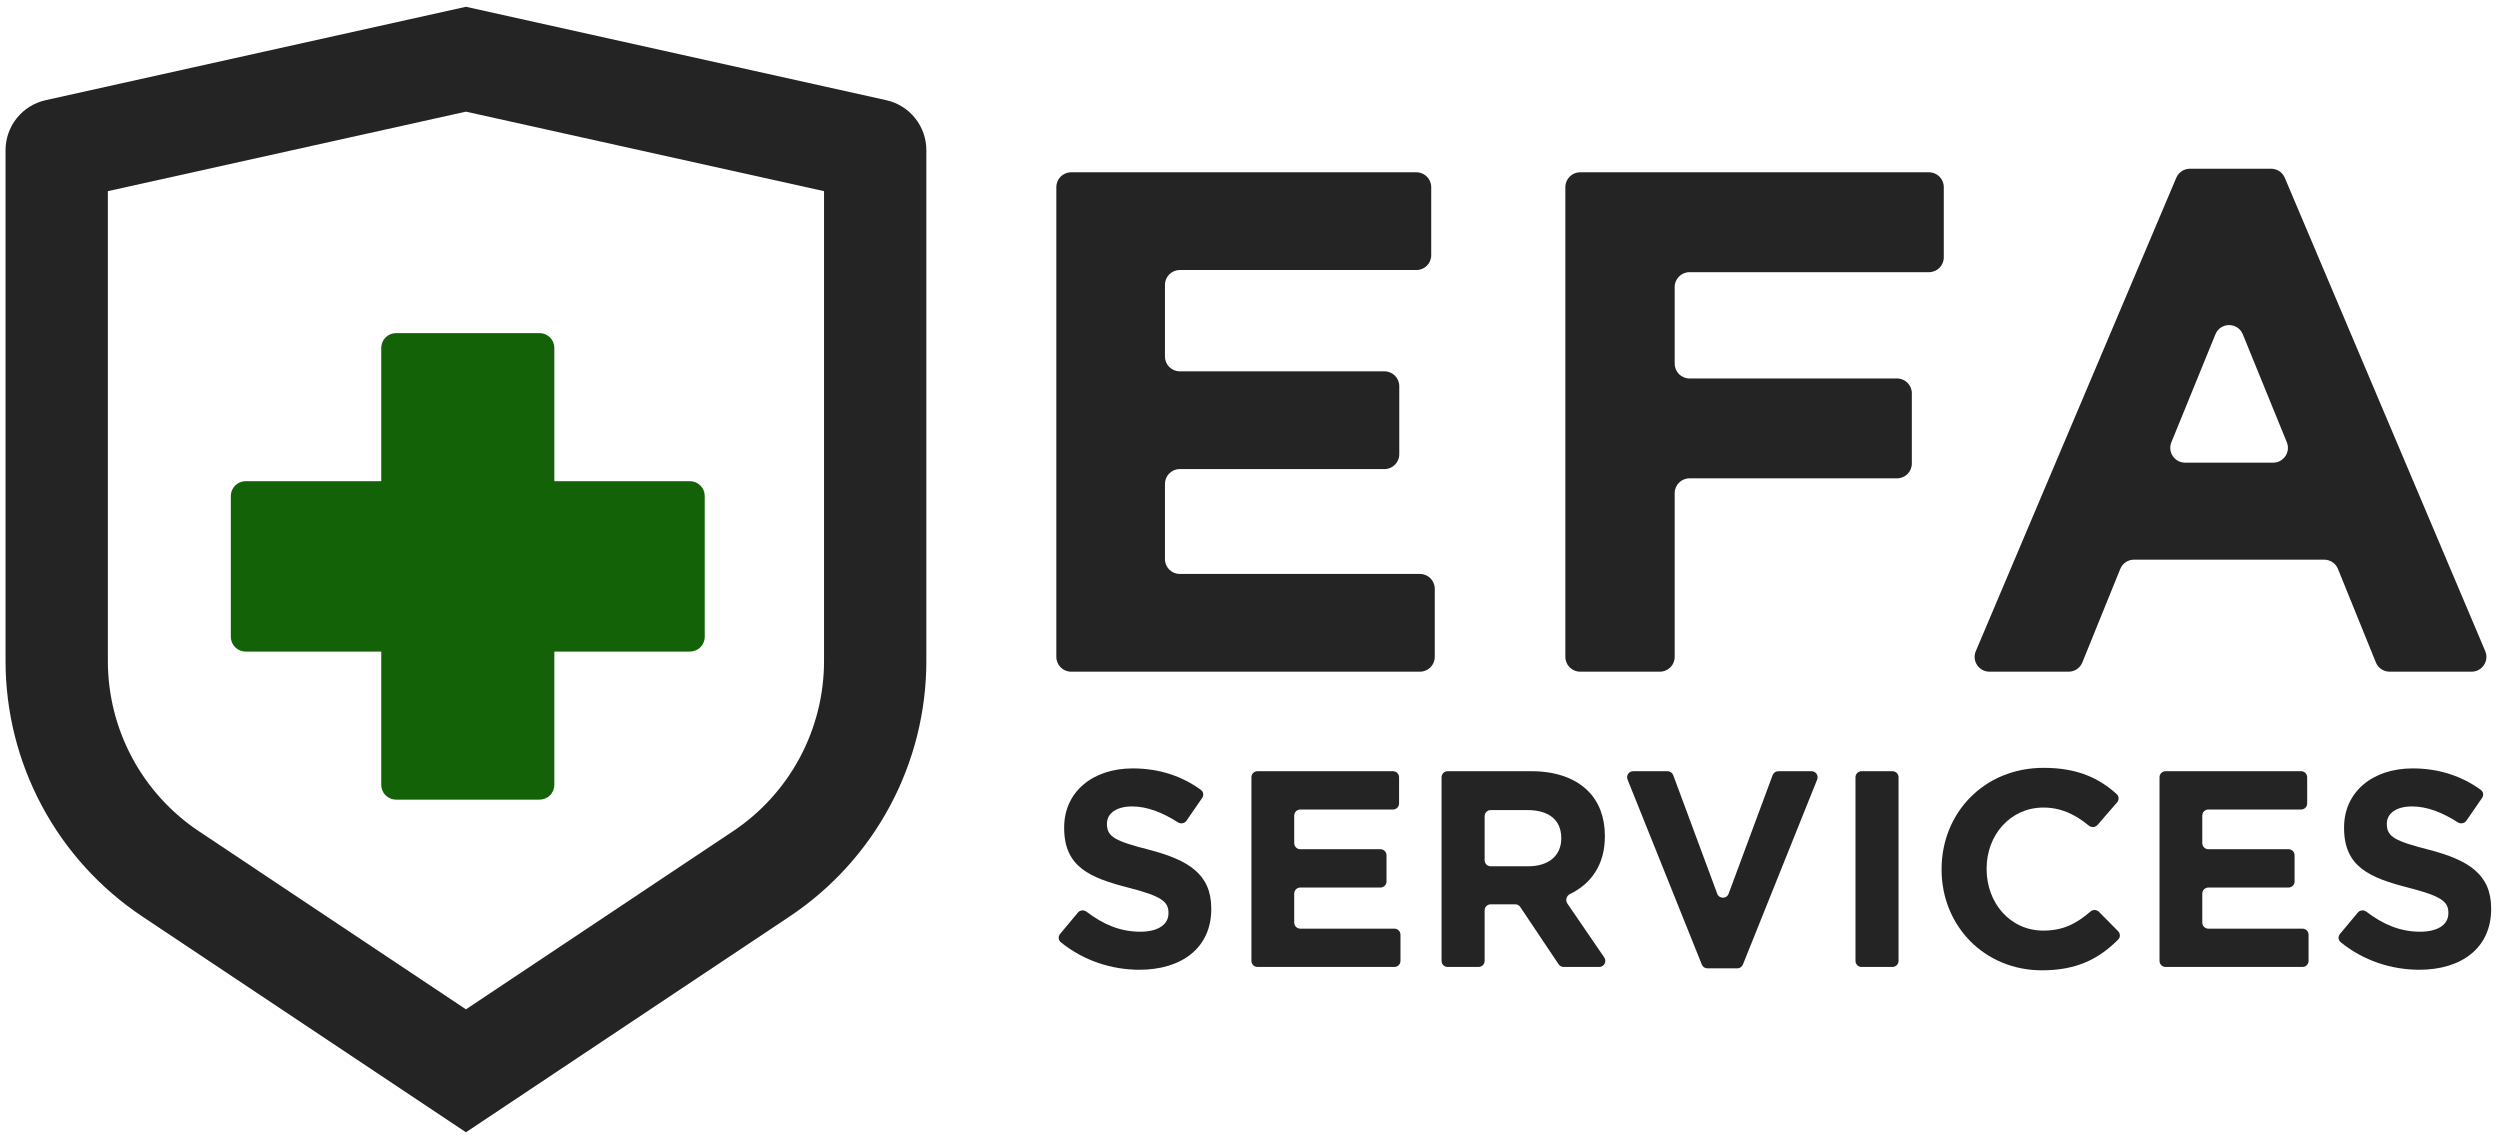 <?xml version="1.0" encoding="UTF-8" standalone="no"?>
<!DOCTYPE svg PUBLIC "-//W3C//DTD SVG 1.1//EN" "http://www.w3.org/Graphics/SVG/1.1/DTD/svg11.dtd">
<svg width="100%" height="100%" viewBox="0 0 169 77" version="1.1" xmlns="http://www.w3.org/2000/svg" xmlns:xlink="http://www.w3.org/1999/xlink" xml:space="preserve" xmlns:serif="http://www.serif.com/" style="fill-rule:evenodd;clip-rule:evenodd;stroke-linejoin:round;stroke-miterlimit:2;">
    <g id="Artboard1" transform="matrix(0.992,0,0,1,0,0)">
        <rect x="0" y="0" width="170" height="77" style="fill:none;"/>
        <g transform="matrix(1.008,0,0,1,-17.728,1.406)">
            <path d="M152.082,44C151.366,44 150.882,43.269 151.161,42.61L164.714,10.61C164.871,10.24 165.233,10 165.635,10L171.126,10C171.528,10 171.89,10.24 172.047,10.61L185.6,42.61C185.879,43.269 185.395,44 184.679,44L179.134,44C178.727,44 178.36,43.753 178.207,43.376L175.642,37.052C175.489,36.675 175.122,36.428 174.715,36.428L161.854,36.428C161.447,36.428 161.08,36.675 160.927,37.052L158.362,43.376C158.209,43.753 157.842,44 157.435,44L152.082,44ZM164.382,28.492C164.114,29.15 164.598,29.869 165.308,29.869L171.261,29.869C171.971,29.869 172.455,29.15 172.187,28.492L169.21,21.193C168.872,20.363 167.697,20.363 167.359,21.193L164.382,28.492Z" style="fill:rgb(36,36,36);fill-rule:nonzero;"/>
        </g>
        <g transform="matrix(1.008,0,0,1,-19.809,1.406)">
            <path d="M126.476,44C125.924,44 125.476,43.552 125.476,43L125.476,11.241C125.476,10.689 125.924,10.241 126.476,10.241L150.06,10.241C150.613,10.241 151.06,10.689 151.06,11.241L151.06,15.993C151.06,16.545 150.613,16.993 150.06,16.993L133.868,16.993C133.316,16.993 132.868,17.441 132.868,17.993L132.868,23.179C132.868,23.731 133.316,24.179 133.868,24.179L147.9,24.179C148.453,24.179 148.9,24.626 148.9,25.179L148.9,29.93C148.9,30.483 148.453,30.93 147.9,30.93L133.868,30.93C133.316,30.93 132.868,31.378 132.868,31.93L132.868,43C132.868,43.552 132.421,44 131.868,44L126.476,44Z" style="fill:rgb(36,36,36);fill-rule:nonzero;"/>
        </g>
        <g transform="matrix(1.008,0,0,1,-17.728,1.406)">
            <path d="M90,44C89.448,44 89,43.552 89,43L89,11.241C89,10.689 89.448,10.241 90,10.241L113.344,10.241C113.896,10.241 114.344,10.689 114.344,11.241L114.344,15.848C114.344,16.401 113.896,16.848 113.344,16.848L97.344,16.848C96.792,16.848 96.344,17.296 96.344,17.848L96.344,22.696C96.344,23.249 96.792,23.696 97.344,23.696L111.184,23.696C111.736,23.696 112.184,24.144 112.184,24.696L112.184,29.304C112.184,29.856 111.736,30.304 111.184,30.304L97.344,30.304C96.792,30.304 96.344,30.751 96.344,31.304L96.344,36.393C96.344,36.945 96.792,37.393 97.344,37.393L113.584,37.393C114.136,37.393 114.584,37.841 114.584,38.393L114.584,43C114.584,43.552 114.136,44 113.584,44L90,44Z" style="fill:rgb(36,36,36);fill-rule:nonzero;"/>
        </g>
        <g transform="matrix(1.008,0,0,1,-17.728,0.906)">
            <path d="M181.141,64.65C179.262,64.65 177.367,64.035 175.829,62.789C175.657,62.65 175.639,62.397 175.781,62.228L176.985,60.785C177.13,60.611 177.387,60.588 177.566,60.725C178.662,61.561 179.82,62.078 181.198,62.078C182.389,62.078 183.107,61.606 183.107,60.831L183.107,60.793C183.107,60.056 182.654,59.677 180.442,59.11C177.776,58.43 176.056,57.692 176.056,55.065L176.056,55.027C176.056,52.626 177.984,51.038 180.688,51.038C182.473,51.038 184.016,51.556 185.3,52.489C185.474,52.615 185.508,52.857 185.386,53.034L184.324,54.575C184.195,54.762 183.939,54.807 183.748,54.685C182.694,54.009 181.656,53.609 180.65,53.609C179.534,53.609 178.948,54.119 178.948,54.762L178.948,54.8C178.948,55.67 179.515,55.953 181.803,56.539C184.487,57.239 186,58.203 186,60.509L186,60.547C186,63.175 183.996,64.65 181.141,64.65Z" style="fill:rgb(36,36,36);fill-rule:nonzero;"/>
        </g>
        <g transform="matrix(1.008,0,0,1,-17.728,0.906)">
            <path d="M163.99,64.46C163.763,64.46 163.58,64.277 163.58,64.05L163.58,51.637C163.58,51.41 163.763,51.227 163.99,51.227L173.152,51.227C173.378,51.227 173.562,51.41 173.562,51.637L173.562,53.407C173.562,53.633 173.378,53.817 173.152,53.817L166.882,53.817C166.656,53.817 166.472,54 166.472,54.227L166.472,56.091C166.472,56.318 166.656,56.501 166.882,56.501L172.301,56.501C172.527,56.501 172.711,56.685 172.711,56.911L172.711,58.681C172.711,58.908 172.527,59.091 172.301,59.091L166.882,59.091C166.656,59.091 166.472,59.275 166.472,59.502L166.472,61.46C166.472,61.687 166.656,61.871 166.882,61.871L173.246,61.871C173.473,61.871 173.656,62.054 173.656,62.281L173.656,64.05C173.656,64.277 173.473,64.46 173.246,64.46L163.99,64.46Z" style="fill:rgb(36,36,36);fill-rule:nonzero;"/>
        </g>
        <g transform="matrix(1.008,0,0,1,-17.728,0.906)">
            <path d="M155.634,64.687C151.74,64.687 148.847,61.682 148.847,57.882L148.847,57.844C148.847,54.082 151.683,51 155.748,51C158.057,51 159.508,51.712 160.686,52.777C160.846,52.923 160.855,53.169 160.713,53.333L159.388,54.861C159.237,55.035 158.973,55.05 158.796,54.903C157.874,54.141 156.916,53.685 155.729,53.685C153.498,53.685 151.891,55.537 151.891,57.806L151.891,57.844C151.891,60.112 153.46,62.003 155.729,62.003C157.097,62.003 157.986,61.508 158.913,60.713C159.08,60.57 159.329,60.576 159.484,60.732L160.782,62.044C160.937,62.201 160.942,62.452 160.786,62.608C159.493,63.897 158.016,64.687 155.634,64.687Z" style="fill:rgb(36,36,36);fill-rule:nonzero;"/>
        </g>
        <g transform="matrix(1.008,0,0,1,-17.728,0.906)">
            <path d="M143.436,64.46C143.209,64.46 143.026,64.277 143.026,64.05L143.026,51.637C143.026,51.41 143.209,51.227 143.436,51.227L145.527,51.227C145.753,51.227 145.937,51.41 145.937,51.637L145.937,64.05C145.937,64.277 145.753,64.46 145.527,64.46L143.436,64.46Z" style="fill:rgb(36,36,36);fill-rule:nonzero;"/>
        </g>
        <g transform="matrix(1.008,0,0,1,-17.728,0.906)">
            <path d="M133.018,64.555C132.851,64.555 132.7,64.453 132.638,64.298L127.617,51.79C127.509,51.52 127.707,51.227 127.997,51.227L130.32,51.227C130.491,51.227 130.644,51.334 130.704,51.494L133.68,59.511C133.812,59.868 134.317,59.868 134.449,59.511L137.425,51.494C137.485,51.334 137.638,51.227 137.809,51.227L140.056,51.227C140.346,51.227 140.545,51.52 140.436,51.79L135.415,64.298C135.353,64.453 135.202,64.555 135.035,64.555L133.018,64.555Z" style="fill:rgb(36,36,36);fill-rule:nonzero;"/>
        </g>
        <g transform="matrix(1.008,0,0,1,-17.728,0.906)">
            <path d="M115.453,64.46C115.227,64.46 115.043,64.277 115.043,64.05L115.043,51.637C115.043,51.41 115.227,51.227 115.453,51.227L121.093,51.227C122.776,51.227 124.08,51.699 124.95,52.569C125.687,53.306 126.084,54.346 126.084,55.594L126.084,55.632C126.084,57.557 125.148,58.837 123.731,59.528C123.491,59.645 123.394,59.948 123.545,60.168L126.042,63.819C126.228,64.091 126.033,64.46 125.704,64.46L123.297,64.46C123.16,64.46 123.032,64.392 122.956,64.279L120.364,60.408C120.288,60.294 120.16,60.226 120.023,60.226L118.365,60.226C118.138,60.226 117.955,60.409 117.955,60.636L117.955,64.05C117.955,64.277 117.771,64.46 117.545,64.46L115.453,64.46ZM117.955,57.245C117.955,57.471 118.138,57.655 118.365,57.655L120.904,57.655C122.322,57.655 123.135,56.898 123.135,55.783L123.135,55.745C123.135,54.497 122.265,53.855 120.847,53.855L118.365,53.855C118.138,53.855 117.955,54.038 117.955,54.265L117.955,57.245Z" style="fill:rgb(36,36,36);fill-rule:nonzero;"/>
        </g>
        <g transform="matrix(1.008,0,0,1,-17.728,0.906)">
            <path d="M102.599,64.46C102.373,64.46 102.189,64.277 102.189,64.05L102.189,51.637C102.189,51.41 102.373,51.227 102.599,51.227L111.761,51.227C111.988,51.227 112.171,51.41 112.171,51.637L112.171,53.407C112.171,53.633 111.988,53.817 111.761,53.817L105.492,53.817C105.265,53.817 105.082,54 105.082,54.227L105.082,56.091C105.082,56.318 105.265,56.501 105.492,56.501L110.91,56.501C111.137,56.501 111.321,56.685 111.321,56.911L111.321,58.681C111.321,58.908 111.137,59.091 110.91,59.091L105.492,59.091C105.265,59.091 105.082,59.275 105.082,59.502L105.082,61.46C105.082,61.687 105.265,61.871 105.492,61.871L111.856,61.871C112.082,61.871 112.266,62.054 112.266,62.281L112.266,64.05C112.266,64.277 112.082,64.46 111.856,64.46L102.599,64.46Z" style="fill:rgb(36,36,36);fill-rule:nonzero;"/>
        </g>
        <g transform="matrix(1.008,0,0,1,-17.728,0.906)">
            <path d="M94.615,64.65C92.736,64.65 90.84,64.035 89.302,62.789C89.13,62.65 89.113,62.397 89.254,62.228L90.459,60.785C90.604,60.611 90.86,60.588 91.04,60.725C92.135,61.561 93.294,62.078 94.672,62.078C95.863,62.078 96.581,61.606 96.581,60.831L96.581,60.793C96.581,60.056 96.127,59.677 93.915,59.11C91.25,58.43 89.529,57.692 89.529,55.065L89.529,55.027C89.529,52.626 91.458,51.038 94.161,51.038C95.947,51.038 97.489,51.556 98.774,52.489C98.947,52.615 98.982,52.857 98.86,53.034L97.798,54.575C97.669,54.762 97.413,54.807 97.222,54.685C96.168,54.009 95.13,53.609 94.123,53.609C93.008,53.609 92.422,54.119 92.422,54.762L92.422,54.8C92.422,55.67 92.989,55.953 95.277,56.539C97.961,57.239 99.474,58.203 99.474,60.509L99.474,60.547C99.474,63.175 97.47,64.65 94.615,64.65Z" style="fill:rgb(36,36,36);fill-rule:nonzero;"/>
        </g>
        <g transform="matrix(1.008,0,0,1,0,0)">
            <path d="M3.083,6.773L31.5,0.458L59.917,6.773C60.685,6.944 61.372,7.371 61.864,7.985C62.356,8.599 62.625,9.362 62.625,10.149L62.625,44.687C62.625,48.103 61.781,51.466 60.169,54.478C58.557,57.489 56.227,60.056 53.384,61.951L31.5,76.542L9.616,61.951C6.774,60.057 4.444,57.49 2.832,54.479C1.22,51.468 0.376,48.106 0.375,44.691L0.375,10.149C0.375,9.362 0.643,8.599 1.136,7.985C1.628,7.371 2.315,6.944 3.083,6.773ZM7.292,12.922L7.292,44.687C7.292,46.964 7.854,49.206 8.928,51.214C10.003,53.222 11.556,54.933 13.451,56.196L31.5,68.231L49.549,56.196C51.443,54.933 52.996,53.222 54.071,51.215C55.145,49.208 55.708,46.967 55.708,44.691L55.708,12.922L31.5,7.548L7.292,12.922Z" style="fill:rgb(36,36,36);fill-rule:nonzero;"/>
        </g>
        <g transform="matrix(1.008,0,0,1,0,0)">
            <path d="M47.644,33.528C47.644,33.263 47.539,33.008 47.351,32.821C47.164,32.633 46.91,32.528 46.644,32.528C44.081,32.528 37.476,32.528 37.476,32.528L37.476,23.518C37.476,23.253 37.37,22.999 37.183,22.811C36.995,22.624 36.741,22.518 36.476,22.518C34.265,22.518 28.984,22.518 26.774,22.518C26.508,22.518 26.254,22.624 26.067,22.811C25.879,22.999 25.774,23.253 25.774,23.518C25.774,26.053 25.774,32.528 25.774,32.528L16.605,32.528C16.34,32.528 16.085,32.633 15.898,32.821C15.71,33.008 15.605,33.263 15.605,33.528C15.605,35.708 15.605,40.867 15.605,43.047C15.605,43.312 15.71,43.566 15.898,43.754C16.085,43.941 16.34,44.047 16.605,44.047C19.168,44.047 25.774,44.047 25.774,44.047L25.774,53.056C25.774,53.322 25.879,53.576 26.067,53.764C26.254,53.951 26.508,54.056 26.774,54.056C28.984,54.056 34.265,54.056 36.476,54.056C36.741,54.056 36.995,53.951 37.183,53.764C37.37,53.576 37.476,53.322 37.476,53.056C37.476,50.522 37.476,44.047 37.476,44.047L46.644,44.047C46.91,44.047 47.164,43.941 47.351,43.754C47.539,43.566 47.644,43.312 47.644,43.047C47.644,40.867 47.644,35.708 47.644,33.528Z" style="fill:rgb(19,98,7);fill-rule:nonzero;"/>
        </g>
    </g>
</svg>
